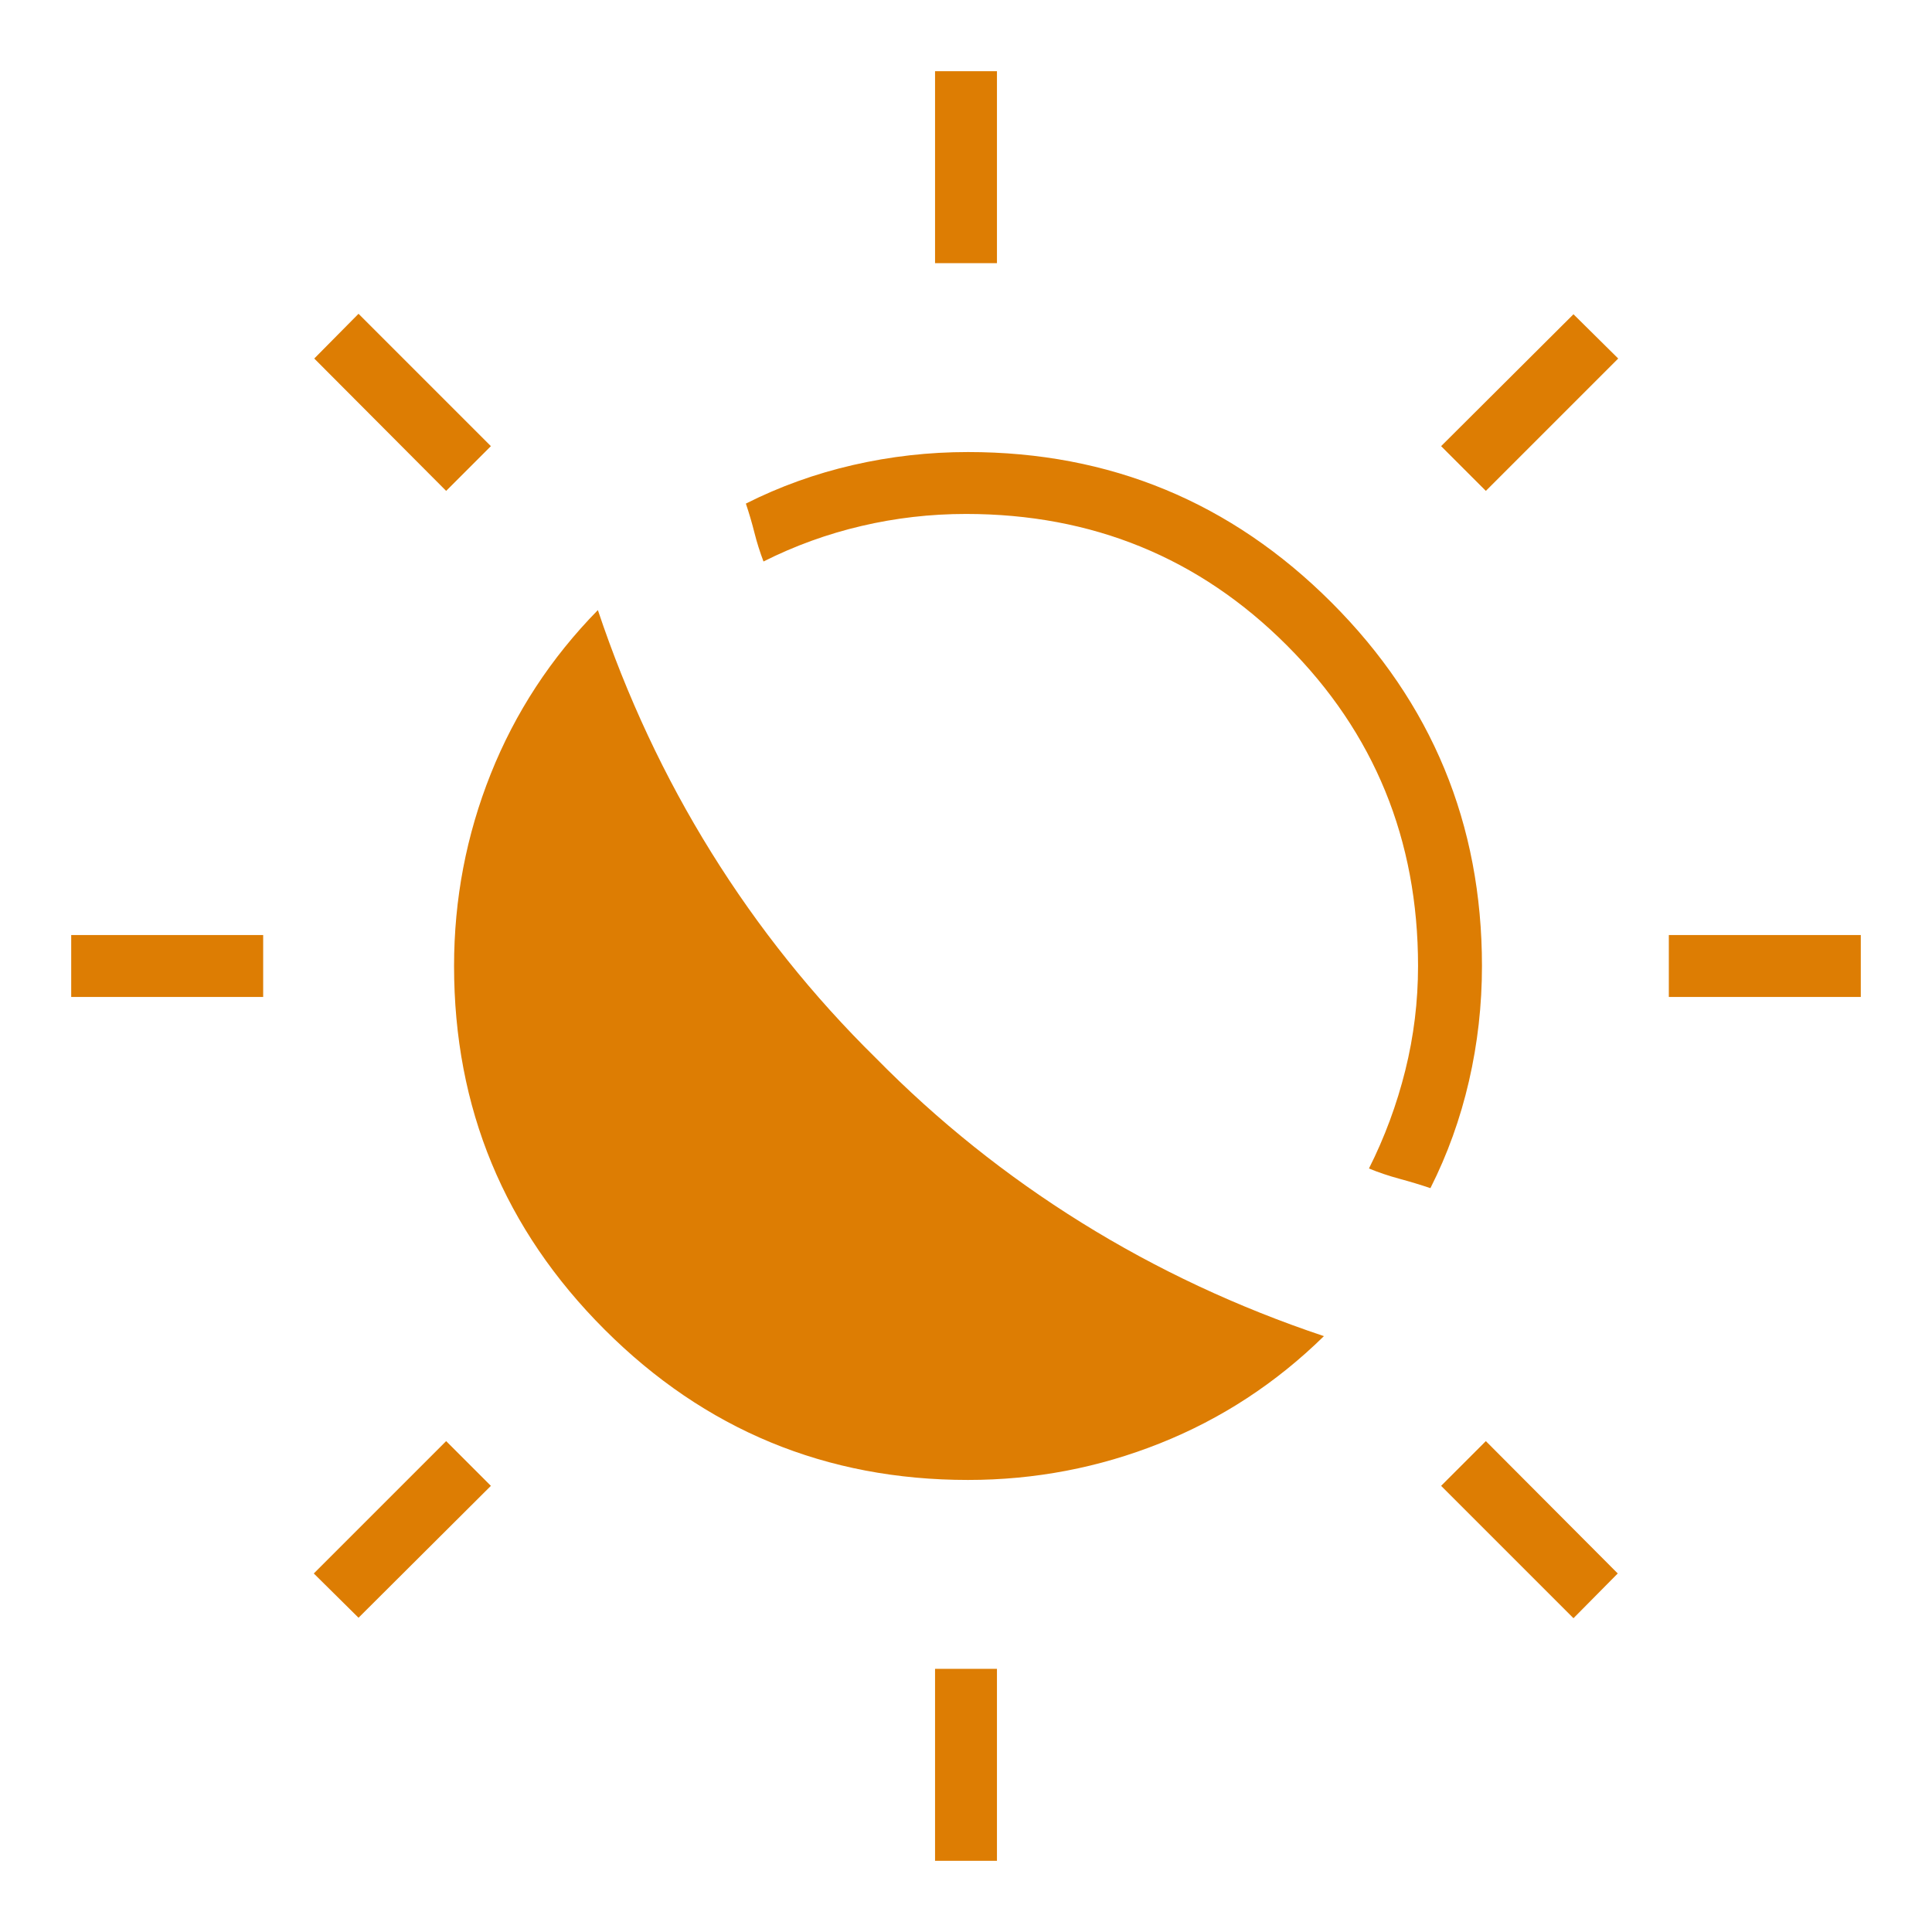<svg xmlns="http://www.w3.org/2000/svg" height="96px" viewBox="0 -960 960 960" width="96px" fill="#dd7d03"><path d="M435.23-434.23q46.15 46.92 102.19 81.77 56.04 34.84 120.43 56.38-35.7 35-81.39 53.23-45.69 18.23-95.46 18.23-105.85 0-180.62-74.76-74.76-74.77-74.76-180.62 0-49.77 18.23-95.46 18.23-45.69 53.23-81.39 21.54 64.39 56.38 120.43 34.85 56.04 81.77 102.19Zm275.54 64.61q-7.31-2.46-15.39-4.65-8.07-2.19-15.15-5.11 11.69-23.24 18.04-48.7 6.35-25.46 6.35-51.92 0-94.15-65.24-159.38-65.23-65.24-159.38-65.24-26.46 0-51.92 5.97-25.46 5.96-48.7 17.65-2.69-7.08-4.5-14.27-1.8-7.19-4.26-14.5 25.15-12.69 53.19-19.15 28.04-6.46 57.19-6.46 105.85 0 180.62 74.76 74.76 74.77 74.76 180.62 0 29.15-6.46 57.19t-19.15 53.19ZM464.62-829.23v-95.39h30.76v95.39h-30.76Zm0 793.85v-95.39h30.76v95.39h-30.76Zm273.69-680.7-22.23-22.23 65.77-65.54 22.23 22-65.77 65.77ZM178.15-156.15l-22.23-22 65.77-65.77 22.23 22.23-65.77 65.54Zm651.08-308.47v-30.76h95.39v30.76h-95.39Zm-793.85 0v-30.76h95.39v30.76H35.38Zm746.47 308.7-65.77-65.77 22.23-22.23 65.54 65.77-22 22.23ZM221.69-716.08l-65.54-65.77 22-22.23 65.77 65.77-22.23 22.23Z"/></svg>
